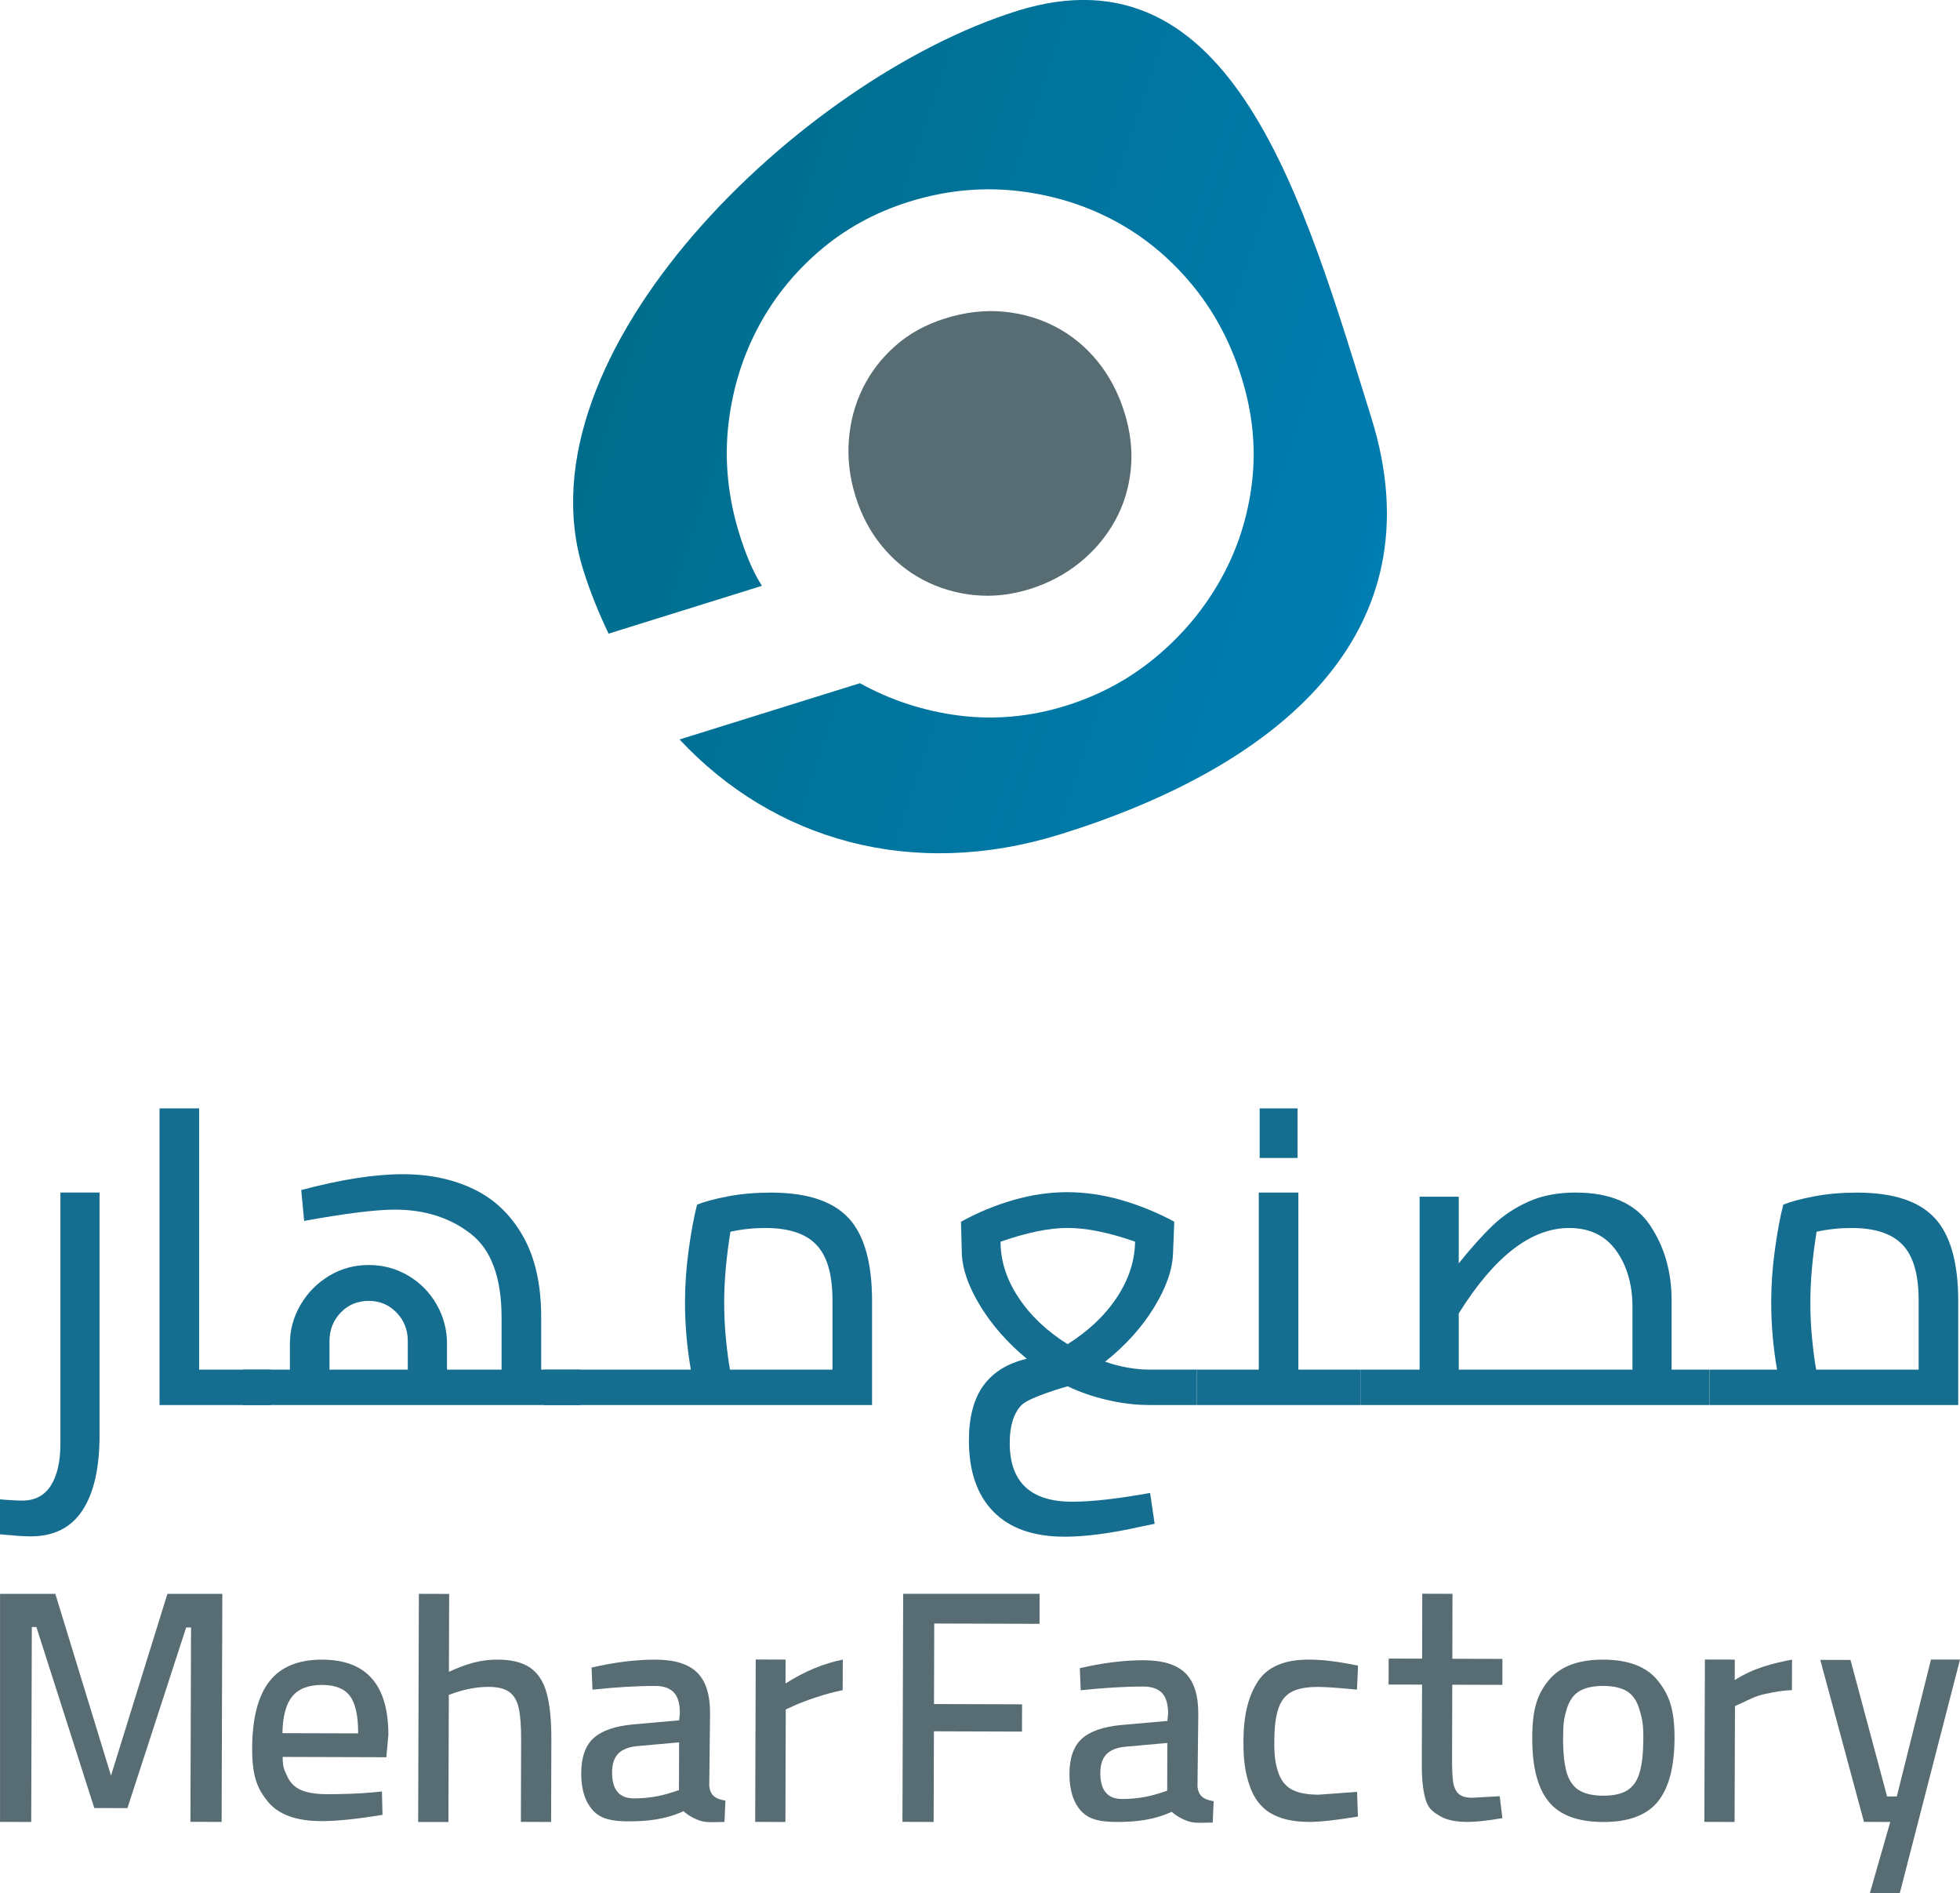 <?xml version="1.0" encoding="UTF-8"?>
<svg id="Layer_2" data-name="Layer 2" xmlns="http://www.w3.org/2000/svg" xmlns:xlink="http://www.w3.org/1999/xlink" viewBox="0 0 551.26 532.35">
  <defs>
    <style>
      .cls-1 {
        fill: url(#linear-gradient);
      }

      .cls-2 {
        fill: #156d8f;
      }

      .cls-3 {
        fill: #586c73;
      }
    </style>
    <linearGradient id="linear-gradient" x1="918.96" y1="1949.45" x2="1144.78" y2="1949.45" gradientTransform="translate(-80.61 -2054.72) rotate(18.41)" gradientUnits="userSpaceOnUse">
      <stop offset="0" stop-color="#006d8c"/>
      <stop offset="1" stop-color="#007db1"/>
    </linearGradient>
  </defs>
  <g id="Layer_1-2" data-name="Layer 1">
    <g>
      <g>
        <path class="cls-2" d="m2.81,431.68l-2.81-.24v-9.84c2.58.24,4.69.35,6.33.35,3.51,0,6.17-1.41,7.97-4.22,1.8-2.82,2.69-6.76,2.69-11.83v-70.57h11.01v68.22c0,9.21-1.6,16.27-4.8,21.14-3.2,4.88-8.05,7.32-14.53,7.32-1.8,0-3.75-.11-5.86-.35Z"/>
        <path class="cls-2" d="m76.11,385.13v9.96h-31.24v-83.42h11.13v73.46h20.11Z"/>
        <path class="cls-2" d="m163.32,385.13v9.96h-94.9v-9.96h13.12v-7.27c0-3.9.99-7.55,2.99-10.96,1.99-3.4,4.67-6.11,8.03-8.14,3.36-2.03,7.07-3.05,11.13-3.05s7.77,1,11.13,2.99c3.36,1.99,6.02,4.69,7.97,8.09,1.95,3.4,2.93,7.09,2.93,11.07v7.27h15.35v-14.64c0-11.25-2.91-19.12-8.73-23.61-5.82-4.49-12.91-6.74-21.26-6.74-5.39,0-13.91,1.06-25.54,3.17l-.82-8.67c11.09-2.97,20.62-4.46,28.59-4.46,7.5,0,14.15,1.41,19.97,4.22,5.82,2.81,10.43,7.23,13.83,13.24,3.4,6.02,5.1,13.59,5.1,22.73v14.76h11.13Zm-67.49-16.05c-2.11,2.19-3.16,4.88-3.16,8.08v7.97h22.02v-8.08c0-3.13-1.05-5.78-3.16-7.97-2.11-2.19-4.73-3.28-7.85-3.28s-5.74,1.09-7.85,3.28Z"/>
        <path class="cls-2" d="m238.65,342.48c4.41,4.77,6.62,12.54,6.62,23.32v29.29h-92.29v-9.96h41.32c-1.1-6.4-1.64-12.69-1.64-18.86,0-4.92.35-9.9,1.05-14.94.7-5.04,1.48-9.24,2.34-12.59,2.11-.86,5.02-1.64,8.72-2.34,3.71-.7,7.72-1.05,12.01-1.05,10.16,0,17.44,2.38,21.85,7.14Zm-34.45,34.27c.35,3.48.72,6.27,1.12,8.38h28.82v-19.57c0-7.18-1.5-12.36-4.51-15.52-3.01-3.17-7.79-4.74-14.35-4.74-3.36,0-6.64.35-9.84,1.05-1.17,7.19-1.76,13.82-1.76,19.92,0,3.51.17,7.01.52,10.49Z"/>
        <path class="cls-2" d="m287.27,395.14c-2.19,2.3-3.28,5.84-3.28,10.61,0,11.01,5.86,16.52,17.57,16.52,5.46,0,12.77-.82,21.91-2.46l1.28,8.67-3.98.82c-8.36,1.88-15.47,2.81-21.32,2.81-8.75,0-15.42-2.34-20.03-7.03-4.61-4.69-6.91-11.37-6.91-20.03,0-6.56,1.37-11.72,4.1-15.47,2.74-3.75,6.8-6.25,12.19-7.5-5.39-4.45-9.74-9.39-13.07-14.82-3.32-5.43-5.06-10.37-5.21-14.82l-.24-8.9c4.69-2.58,9.59-4.61,14.71-6.09,5.11-1.48,10.17-2.22,15.17-2.22s10.08.74,15.23,2.22c5.16,1.49,10.12,3.51,14.88,6.09l-.35,8.9c-.16,4.61-1.95,9.71-5.39,15.29-3.44,5.59-8.01,10.65-13.71,15.17,4.3,1.48,8.44,2.22,12.42,2.22h13.35v9.96h-13.35c-3.83,0-7.75-.47-11.77-1.41-4.03-.93-7.76-2.22-11.19-3.86,0,0-10.82,3.03-13.01,5.33Zm-.82-30.29c3.36,5.08,7.96,9.45,13.82,13.12,5.94-3.75,10.56-8.14,13.88-13.18,3.32-5.04,5.02-10.25,5.1-15.64-7.34-2.58-13.67-3.86-18.98-3.86s-11.37,1.28-18.86,3.86c0,5.39,1.68,10.62,5.04,15.7Z"/>
        <path class="cls-2" d="m382.64,385.13v9.96h-46.05v-9.96h17.45v-49.79h11.13v49.79h17.46Zm-28.35-73.46h10.66v13.94h-10.66v-13.94Z"/>
        <path class="cls-2" d="m480.81,385.13v9.96h-98.18v-9.96h16.64v-48.62h11.01v18.74c3.51-4.38,6.7-7.93,9.55-10.66,2.85-2.73,6.19-4.96,10.02-6.68,3.82-1.72,8.24-2.57,13.24-2.57,9.84,0,16.81,3.02,20.91,9.08,4.1,6.05,6.15,13.14,6.15,21.26v19.45h10.66Zm-70.53-15.82v15.82h48.86v-17.57c0-6.33-1.52-11.62-4.57-15.88-3.05-4.25-7.46-6.38-13.24-6.38-10.7,0-21.05,8-31.05,24.02Z"/>
        <path class="cls-2" d="m544.14,342.48c4.41,4.77,6.62,12.54,6.62,23.32v29.29h-69.94v-9.96h18.98c-1.1-6.4-1.64-12.69-1.64-18.86,0-4.92.35-9.9,1.05-14.94.7-5.04,1.48-9.24,2.34-12.59,2.11-.86,5.02-1.64,8.72-2.34,3.71-.7,7.72-1.05,12.01-1.05,10.16,0,17.44,2.38,21.85,7.14Zm-34.45,34.27c.35,3.48.72,6.27,1.12,8.38h28.82v-19.57c0-7.18-1.5-12.36-4.51-15.52-3.01-3.17-7.79-4.74-14.35-4.74-3.36,0-6.64.35-9.84,1.05-1.17,7.19-1.76,13.82-1.76,19.92,0,3.51.17,7.01.52,10.49Z"/>
        <path class="cls-3" d="m62.53,448.17l-.2,64.14-8.77-.03.17-54.65h-1.37l-16.52,50.8-9.32-.03-16.29-50.9h-1.28s-.17,54.82-.17,54.82l-8.77-.02v-64.12h15.55l15.66,51.11,15.86-51.11h15.47Z"/>
        <path class="cls-3" d="m75.34,506.6c-2.98-3.63-4.44-7.13-4.42-14.98.03-8.46,1.65-14.74,4.85-18.83,3.21-4.1,8.17-6.14,14.88-6.11,12.43.03,18.62,7.11,18.58,21.23l-.57,6.21-29.16-.09c.05,3.29.47,3.58,1.26,5.38.78,1.8,2.05,3.1,3.82,3.89,1.76.8,4.26,1.21,7.49,1.21,1.89,0,4.02-.03,6.4-.11,2.37-.09,4.5-.22,6.39-.4l2.56-.26.16,6.57c-7.13,1.19-12.89,1.78-17.28,1.77-7.01-.02-11.99-1.85-14.97-5.48Zm25.39-19.18c.02-4.93-.75-8.43-2.3-10.51-1.55-2.07-4.15-3.11-7.8-3.12-3.84-.01-6.65,1.05-8.42,3.21-1.77,2.16-2.7,5.61-2.77,10.35l21.29.06Z"/>
        <path class="cls-3" d="m117.82,448.17l8.51.03-.07,21.9c2.62-1.21,5-2.09,7.13-2.63,2.13-.54,4.33-.8,6.59-.8,3.9.01,6.94.77,9.12,2.27,2.19,1.5,3.74,3.86,4.64,7.09.9,3.23,1.34,7.58,1.33,13.06l-.07,23.23-8.5-.02.07-23.05c.02-3.95-.22-6.97-.7-9.04-.48-2.07-1.38-3.57-2.68-4.48-1.31-.92-3.21-1.38-5.71-1.39-3.11-.01-6.34.55-9.7,1.7l-1.55.55-.11,35.74h-8.51l.2-64.15Z"/>
        <path class="cls-3" d="m212.54,466.64l8.41.03-.02,6.71c5.44-3.45,10.8-5.68,16.11-6.7l-.03,8.58c-2.37.48-4.85,1.14-7.41,1.99-2.56.84-4.7,1.65-6.4,2.44l-2.2,1-.1,31.64-8.5-.03.15-45.65Z"/>
        <path class="cls-3" d="m262.76,456.52l-.07,22.64,24.77.08-.02,7.67-24.77-.08-.08,25.49-8.77-.03.2-64.12h38.38s-.02,8.44-.02,8.44l-29.61-.09Z"/>
        <path class="cls-3" d="m304.13,509.3c-2.25-2.44-3.36-5.95-3.34-10.51.01-4.5,1.18-7.8,3.5-9.89,2.32-2.09,6.01-3.37,11.07-3.84l12.99-1.15.18-2.07c0-2.67-.57-4.61-1.72-5.8-1.16-1.18-2.86-1.78-5.11-1.79-5.12-.02-11.03.33-17.74,1.04l-.26-6.21c6.46-1.5,12.47-2.24,18.02-2.23,5.36.01,9.25,1.23,11.69,3.64,2.43,2.41,3.63,6.2,3.62,11.37l-.23,20.51c.12,1.22.53,2.15,1.22,2.79.7.65,1.81,1.09,3.33,1.33l-.27,6c-2.62,0-4.86.27-6.69-.31-1.83-.58-3.44-1.49-4.84-2.71-5.18,2.36-10.33,2.86-15.52,2.85-4.33-.02-7.64-.58-9.89-3.02Zm22.23-5.13l1.92-.64.04-13.42-11.88,1.06c-2.37.24-4.13.95-5.26,2.13-1.14,1.18-1.7,2.93-1.71,5.24-.02,4.87,2.02,7.31,6.1,7.32,3.72.01,7.32-.55,10.79-1.7Z"/>
        <path class="cls-3" d="m166.81,509.13c-2.25-2.44-3.36-5.95-3.34-10.51.01-4.5,1.18-7.8,3.5-9.89,2.32-2.09,6.01-3.37,11.07-3.84l12.99-1.15.18-2.07c0-2.67-.57-4.61-1.72-5.8-1.16-1.18-2.86-1.78-5.11-1.79-5.12-.02-11.03.33-17.74,1.04l-.26-6.21c6.46-1.5,12.47-2.24,18.02-2.23,5.36.01,9.25,1.23,11.69,3.64,2.43,2.41,3.63,6.2,3.62,11.37l-.23,20.51c.12,1.22.53,2.15,1.22,2.79.7.65,1.81,1.09,3.33,1.33l-.27,6c-2.62,0-4.86.27-6.69-.31-1.83-.58-3.44-1.49-4.84-2.71-5.18,2.36-10.33,2.86-15.52,2.85-4.33-.02-7.64-.58-9.89-3.02Zm22.23-5.13l1.92-.64.04-13.42-11.88,1.06c-2.37.24-4.13.95-5.26,2.13-1.14,1.18-1.7,2.93-1.71,5.24-.02,4.87,2.02,7.31,6.1,7.32,3.72.01,7.32-.55,10.79-1.7Z"/>
        <path class="cls-3" d="m357.29,509.82c-2.7-1.65-4.64-4.21-5.82-7.69-1.18-3.47-1.76-6.68-1.75-12.34.02-7.55,1.35-12.76,4.02-16.91,2.66-4.16,7.47-6.23,14.42-6.21,1.77,0,3.65.11,5.66.34,2.01.22,4.73.66,8.14,1.35l-.3,6.75c-5.18-.5-8.84-.76-10.97-.76-3.23-.01-5.73.47-7.5,1.43-1.77.97-3.01,2.61-3.72,4.92-.71,2.31-1.05,4.94-1.06,9.2-.02,4.14.33,5.99,1.03,8.24.69,2.26,1.91,3.9,3.68,4.94,1.76,1.04,4.35,1.56,7.77,1.57l10.79-.79.25,6.94c-6.1,1.01-10.7,1.52-13.8,1.51-4.51-.02-8.12-.85-10.83-2.5Z"/>
        <path class="cls-3" d="m405.15,510.75c-1.8-1.04-3.32-2-4.1-4.45-.79-2.44-1.17-5.82-1.16-10.14l.07-22.46-9.41-.02.02-7.3,9.41.02.04-18.26,8.5.03-.04,18.26,14.09.04-.02,7.3-14.09-.04-.06,20.91c-.01,2.86.09,5.01.3,6.43.21,1.43.71,2.53,1.5,3.29.79.76,2.07,1.15,3.83,1.15l7.77-.43.76,6.17c-4.27.72-7.56,1.07-9.88,1.06-3.23-.01-5.75-.54-7.54-1.57Z"/>
        <path class="cls-3" d="m435.55,506.57c-3.1-3.81-4.63-9.79-4.6-17.95.02-8.34,1.54-12.42,4.72-16.24,3.19-3.82,8.28-5.72,15.28-5.7,7.07.02,12.16,1.98,15.28,5.85,3.13,3.87,4.76,7.94,4.74,16.22-.03,8.09-1.6,14.05-4.72,17.88-3.12,3.82-8.24,5.72-15.37,5.7-7.13-.02-12.24-1.93-15.33-5.75Zm22.17-3.17c1.62-1.03,2.77-2.7,3.44-5.01.68-2.31,1.02-5.54,1.04-9.67.01-4.32-.41-5.66-1.1-8.04-.69-2.38-1.85-4.07-3.45-5.08-1.62-1.01-3.85-1.52-6.71-1.53-2.86,0-5.12.49-6.77,1.49-1.65,1-2.83,2.7-3.54,5.1-.71,2.39-.99,3.72-1,7.98-.02,4.08.31,7.29.97,9.64.67,2.34,1.81,4.04,3.46,5.08,1.64,1.04,3.93,1.56,6.85,1.57,2.93.01,5.2-.5,6.81-1.53Z"/>
        <path class="cls-3" d="m479.51,466.65l8.41.02-.02,5.75c5.44-3.45,10.81-4.73,16.12-5.75l-.03,8.58c-2.41.06-4.63.47-7.42,1.04-2.64.54-4.7,1.65-6.4,2.44l-2.2,1-.11,32.59-8.5-.02.15-45.64Z"/>
        <path class="cls-3" d="m531.65,512.32l-7.4-.02-12.29-45.56,8.5.02,10.29,38.38h2.74s9.61-38.48,9.61-38.48h8.16s-16.94,65.69-16.94,65.69l-8.41-.03,5.74-20.01Z"/>
      </g>
      <g>
        <path class="cls-1" d="m286.07,3.07c-60.82,18.97-141.02,96.3-122.05,157.11,1.98,6.34,4.43,12.3,7.15,18l20.41-6.37,4.69-1.46,18.02-5.62c-1.34-2.14-2.54-4.44-3.55-6.86-1.02-2.43-1.93-4.96-2.76-7.63-3.11-9.98-4.19-19.88-3.24-29.7.98-9.81,3.61-18.94,7.91-27.39,4.3-8.44,10.11-15.88,17.46-22.28,7.35-6.39,15.86-11.11,25.53-14.13,9.85-3.07,19.66-4.13,29.49-3.16,9.81.98,18.95,3.65,27.43,8.02,8.46,4.38,15.91,10.36,22.3,17.97,6.41,7.6,11.18,16.47,14.34,26.61,3.12,10,4.09,19.85,2.92,29.56-1.17,9.69-4.07,18.7-8.68,26.98-4.61,8.29-10.64,15.58-18.11,21.85-7.47,6.27-15.96,10.88-25.49,13.86-9.98,3.11-19.97,4.04-29.95,2.8-9.99-1.26-19.33-4.31-28.03-9.12l-35.36,11.03-4.69,1.46-10.68,3.33c26.39,28.28,65.37,39.69,107.3,26.61,60.82-18.97,106.26-56.19,87.28-117.01-18.97-60.82-38.82-133.44-99.64-114.47Z"/>
        <path class="cls-3" d="m273.96,167.33c5.13.53,10.35-.03,15.65-1.68,5.31-1.66,10.01-4.16,14.12-7.49,4.11-3.33,7.38-7.23,9.85-11.68,2.47-4.45,3.94-9.28,4.46-14.49.52-5.23-.08-10.57-1.78-16.02-1.71-5.47-4.23-10.25-7.56-14.36-3.34-4.09-7.25-7.32-11.77-9.69-4.52-2.37-9.41-3.78-14.69-4.28-5.3-.49-10.75.13-16.38,1.89-5.45,1.7-10.14,4.27-14.03,7.72-3.9,3.44-6.94,7.39-9.14,11.86-2.21,4.45-3.53,9.33-3.94,14.59-.42,5.28.22,10.57,1.87,15.87,1.66,5.31,4.12,9.96,7.45,14,3.3,4.02,7.17,7.18,11.57,9.49,4.4,2.31,9.18,3.74,14.31,4.28Z"/>
      </g>
    </g>
  </g>
</svg>